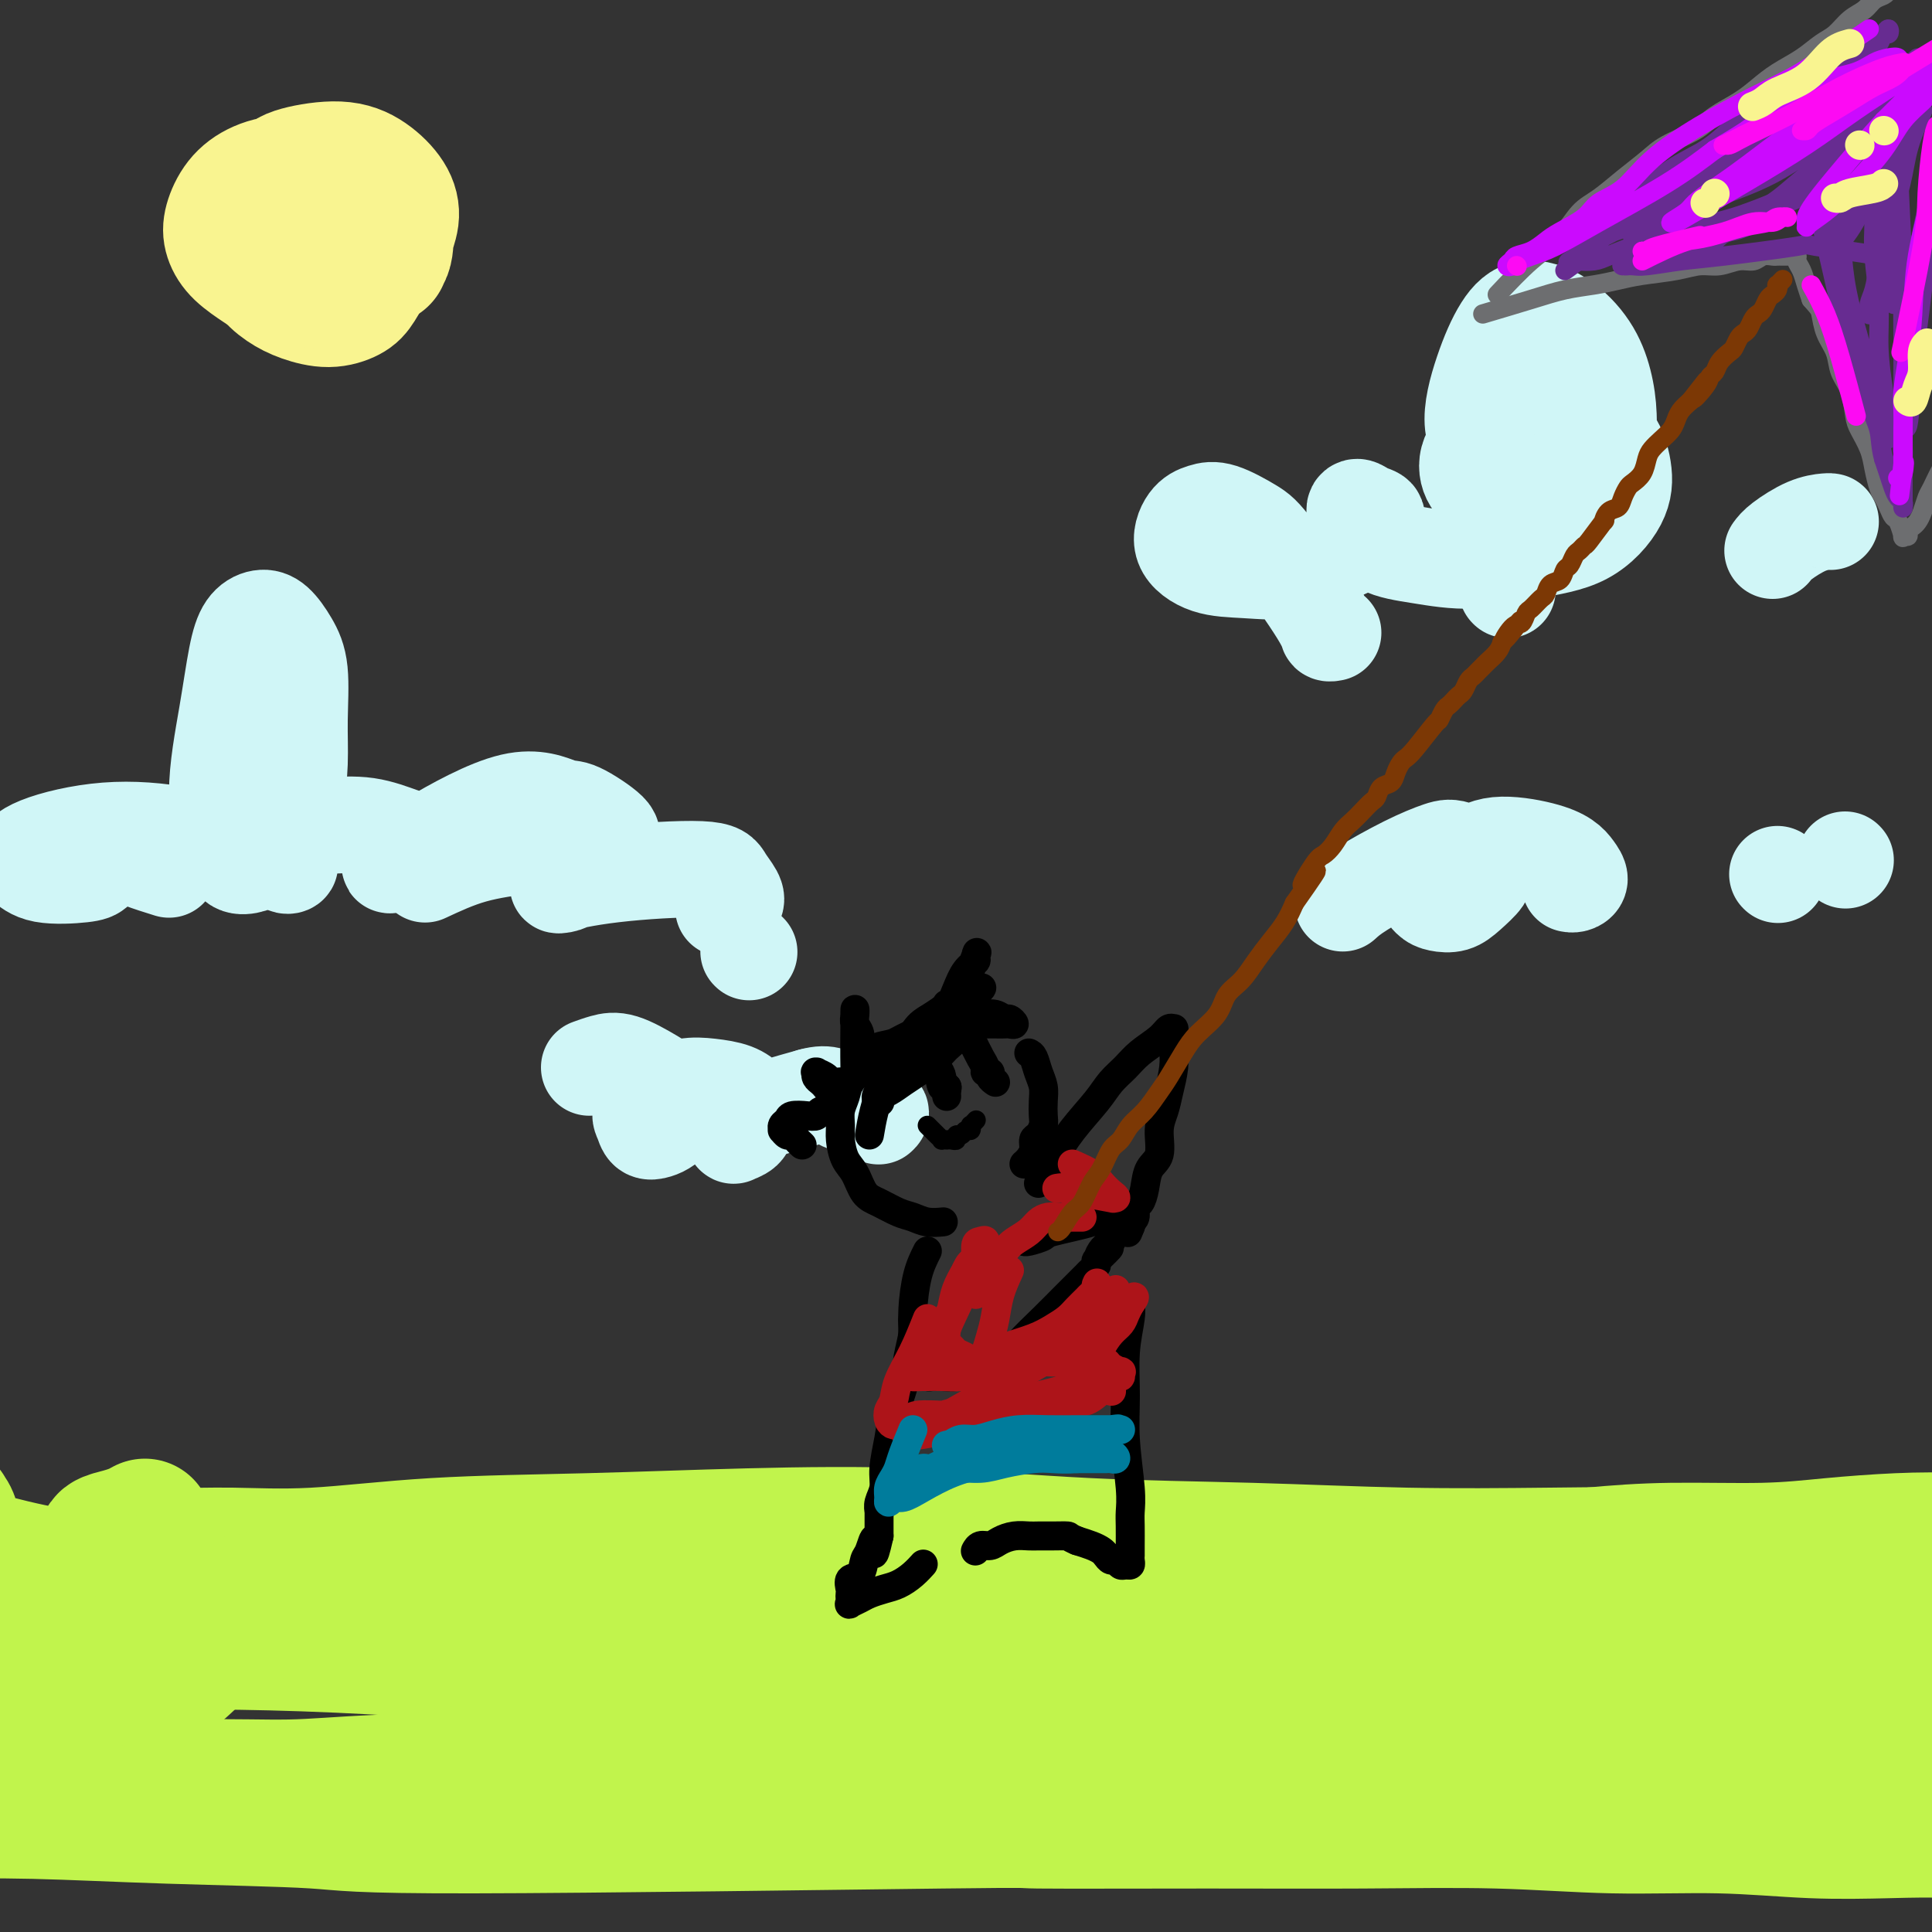 <svg viewBox='0 0 400 400' version='1.1' xmlns='http://www.w3.org/2000/svg' xmlns:xlink='http://www.w3.org/1999/xlink'><rect x="0" y="0" width="400" height="400" fill="#333333" stroke="none"/><g fill='none' stroke='#C1F44C' stroke-width='28' stroke-linecap='round' stroke-linejoin='round'><path d='M30,316c-0.596,0.331 -1.193,0.662 -2,1c-0.807,0.338 -1.825,0.682 -3,1c-1.175,0.318 -2.508,0.611 -3,1c-0.492,0.389 -0.145,0.874 0,1c0.145,0.126 0.087,-0.108 1,0c0.913,0.108 2.796,0.558 5,1c2.204,0.442 4.729,0.876 8,1c3.271,0.124 7.286,-0.061 12,0c4.714,0.061 10.125,0.368 17,0c6.875,-0.368 15.213,-1.412 25,-2c9.787,-0.588 21.024,-0.719 32,-1c10.976,-0.281 21.691,-0.713 33,-1c11.309,-0.287 23.213,-0.431 35,0c11.787,0.431 23.456,1.435 35,2c11.544,0.565 22.962,0.691 34,1c11.038,0.309 21.697,0.801 32,1c10.303,0.199 20.249,0.106 30,0c9.751,-0.106 19.306,-0.225 28,0c8.694,0.225 16.527,0.792 24,1c7.473,0.208 14.586,0.056 21,0c6.414,-0.056 12.129,-0.015 17,0c4.871,0.015 8.899,0.005 12,0c3.101,-0.005 5.277,-0.005 7,0c1.723,0.005 2.993,0.016 4,0c1.007,-0.016 1.750,-0.060 2,0c0.250,0.060 0.005,0.222 0,0c-0.005,-0.222 0.229,-0.829 0,-1c-0.229,-0.171 -0.923,0.094 -2,0c-1.077,-0.094 -2.539,-0.547 -4,-1'/><path d='M430,321c-2.483,-0.478 -6.691,-0.674 -11,-1c-4.309,-0.326 -8.719,-0.781 -13,-1c-4.281,-0.219 -8.435,-0.200 -13,0c-4.565,0.200 -9.542,0.581 -14,1c-4.458,0.419 -8.396,0.875 -14,1c-5.604,0.125 -12.872,-0.083 -19,0c-6.128,0.083 -11.114,0.457 -17,1c-5.886,0.543 -12.670,1.256 -19,2c-6.330,0.744 -12.206,1.519 -19,2c-6.794,0.481 -14.504,0.668 -22,1c-7.496,0.332 -14.776,0.810 -22,1c-7.224,0.190 -14.392,0.092 -22,0c-7.608,-0.092 -15.657,-0.179 -24,0c-8.343,0.179 -16.982,0.625 -24,1c-7.018,0.375 -12.416,0.679 -23,1c-10.584,0.321 -26.354,0.660 -34,1c-7.646,0.340 -7.168,0.679 -12,1c-4.832,0.321 -14.973,0.622 -23,1c-8.027,0.378 -13.938,0.833 -20,1c-6.062,0.167 -12.275,0.045 -18,0c-5.725,-0.045 -10.964,-0.012 -15,0c-4.036,0.012 -6.870,0.003 -10,0c-3.130,-0.003 -6.555,-0.001 -10,0c-3.445,0.001 -6.911,-0.000 -9,0c-2.089,0.000 -2.802,0.002 -4,0c-1.198,-0.002 -2.883,-0.009 -4,0c-1.117,0.009 -1.667,0.033 -2,0c-0.333,-0.033 -0.450,-0.122 -1,0c-0.550,0.122 -1.533,0.456 1,1c2.533,0.544 8.581,1.298 15,2c6.419,0.702 13.210,1.351 20,2'/><path d='M28,339c9.271,0.968 14.449,0.888 22,1c7.551,0.112 17.474,0.415 28,1c10.526,0.585 21.655,1.452 34,2c12.345,0.548 25.904,0.777 40,1c14.096,0.223 28.727,0.440 43,1c14.273,0.560 28.187,1.463 41,2c12.813,0.537 24.523,0.707 36,1c11.477,0.293 22.720,0.709 33,1c10.280,0.291 19.598,0.458 28,1c8.402,0.542 15.889,1.459 23,2c7.111,0.541 13.847,0.705 20,1c6.153,0.295 11.724,0.719 15,1c3.276,0.281 4.257,0.419 9,1c4.743,0.581 13.246,1.606 16,2c2.754,0.394 -0.242,0.157 -3,0c-2.758,-0.157 -5.279,-0.235 -9,0c-3.721,0.235 -8.644,0.781 -14,1c-5.356,0.219 -11.145,0.110 -17,0c-5.855,-0.110 -11.775,-0.223 -18,0c-6.225,0.223 -12.755,0.781 -20,1c-7.245,0.219 -15.205,0.100 -23,0c-7.795,-0.100 -15.423,-0.182 -23,0c-7.577,0.182 -15.102,0.626 -23,1c-7.898,0.374 -16.170,0.678 -24,1c-7.830,0.322 -15.220,0.664 -23,1c-7.780,0.336 -15.951,0.667 -24,1c-8.049,0.333 -15.975,0.666 -24,1c-8.025,0.334 -16.150,0.667 -24,1c-7.850,0.333 -15.425,0.667 -23,1'/><path d='M124,366c-49.580,1.802 -27.529,1.807 -24,2c3.529,0.193 -11.465,0.573 -21,1c-9.535,0.427 -13.611,0.901 -19,1c-5.389,0.099 -12.093,-0.177 -18,0c-5.907,0.177 -11.018,0.808 -15,1c-3.982,0.192 -6.834,-0.053 -11,0c-4.166,0.053 -9.647,0.406 -14,1c-4.353,0.594 -7.577,1.430 -10,2c-2.423,0.570 -4.045,0.873 -5,1c-0.955,0.127 -1.244,0.077 2,0c3.244,-0.077 10.019,-0.182 18,0c7.981,0.182 17.167,0.651 28,1c10.833,0.349 23.314,0.577 30,1c6.686,0.423 7.578,1.042 33,1c25.422,-0.042 75.373,-0.744 97,-1c21.627,-0.256 14.931,-0.064 20,0c5.069,0.064 21.904,0.002 35,0c13.096,-0.002 22.452,0.056 32,0c9.548,-0.056 19.286,-0.225 28,0c8.714,0.225 16.402,0.844 24,1c7.598,0.156 15.104,-0.151 22,0c6.896,0.151 13.181,0.758 19,1c5.819,0.242 11.173,0.117 16,0c4.827,-0.117 9.129,-0.227 13,0c3.871,0.227 7.311,0.792 10,1c2.689,0.208 4.625,0.059 6,0c1.375,-0.059 2.187,-0.030 3,0'/><path d='M423,380c67.825,0.803 19.387,0.311 2,0c-17.387,-0.311 -3.725,-0.442 0,-1c3.725,-0.558 -2.489,-1.545 -5,-2c-2.511,-0.455 -1.320,-0.378 -2,-1c-0.680,-0.622 -3.232,-1.942 -5,-3c-1.768,-1.058 -2.754,-1.856 -4,-3c-1.246,-1.144 -2.754,-2.636 -4,-4c-1.246,-1.364 -2.230,-2.599 -3,-4c-0.770,-1.401 -1.324,-2.968 -2,-4c-0.676,-1.032 -1.473,-1.528 -2,-3c-0.527,-1.472 -0.785,-3.919 -1,-5c-0.215,-1.081 -0.388,-0.798 -1,-4c-0.612,-3.202 -1.661,-9.891 -2,-13c-0.339,-3.109 0.034,-2.637 0,-3c-0.034,-0.363 -0.476,-1.562 -1,-2c-0.524,-0.438 -1.132,-0.117 -2,0c-0.868,0.117 -1.997,0.028 -3,0c-1.003,-0.028 -1.881,0.006 -3,0c-1.119,-0.006 -2.480,-0.050 -5,0c-2.520,0.050 -6.200,0.196 -10,1c-3.800,0.804 -7.722,2.268 -13,3c-5.278,0.732 -11.913,0.732 -18,1c-6.087,0.268 -11.626,0.804 -18,1c-6.374,0.196 -13.584,0.053 -20,0c-6.416,-0.053 -12.039,-0.014 -18,0c-5.961,0.014 -12.259,0.004 -19,0c-6.741,-0.004 -13.926,-0.001 -21,0c-7.074,0.001 -14.037,0.001 -21,0'/><path d='M222,334c-18.832,-0.229 -16.410,-0.800 -20,-1c-3.590,-0.200 -13.190,-0.029 -21,0c-7.810,0.029 -13.829,-0.082 -20,0c-6.171,0.082 -12.494,0.359 -19,0c-6.506,-0.359 -13.195,-1.354 -19,-2c-5.805,-0.646 -10.724,-0.944 -15,-1c-4.276,-0.056 -7.907,0.128 -12,0c-4.093,-0.128 -8.649,-0.569 -13,-1c-4.351,-0.431 -8.499,-0.851 -13,-1c-4.501,-0.149 -9.357,-0.027 -14,0c-4.643,0.027 -9.074,-0.042 -13,0c-3.926,0.042 -7.346,0.195 -11,0c-3.654,-0.195 -7.544,-0.737 -11,-1c-3.456,-0.263 -6.480,-0.248 -11,-1c-4.520,-0.752 -10.535,-2.271 -13,-3c-2.465,-0.729 -1.378,-0.667 -2,-1c-0.622,-0.333 -2.951,-1.059 -4,-2c-1.049,-0.941 -0.818,-2.096 -1,-3c-0.182,-0.904 -0.777,-1.558 -1,-2c-0.223,-0.442 -0.075,-0.674 0,-1c0.075,-0.326 0.077,-0.746 0,-1c-0.077,-0.254 -0.234,-0.342 0,0c0.234,0.342 0.858,1.115 1,2c0.142,0.885 -0.197,1.881 0,4c0.197,2.119 0.931,5.360 2,9c1.069,3.640 2.473,7.679 4,11c1.527,3.321 3.177,5.923 5,8c1.823,2.077 3.818,3.629 6,5c2.182,1.371 4.549,2.561 7,3c2.451,0.439 4.986,0.125 8,-1c3.014,-1.125 6.507,-3.063 10,-5'/><path d='M32,349c4.420,-2.268 6.470,-4.937 9,-7c2.530,-2.063 5.541,-3.519 8,-5c2.459,-1.481 4.367,-2.986 6,-4c1.633,-1.014 2.991,-1.536 4,-2c1.009,-0.464 1.669,-0.869 2,-1c0.331,-0.131 0.334,0.012 0,0c-0.334,-0.012 -1.003,-0.178 -2,0c-0.997,0.178 -2.321,0.700 -4,1c-1.679,0.300 -3.712,0.379 -6,1c-2.288,0.621 -4.830,1.785 -7,3c-2.170,1.215 -3.969,2.481 -7,4c-3.031,1.519 -7.295,3.291 -9,4c-1.705,0.709 -0.853,0.354 0,0'/></g>
<g fill='none' stroke='#D0F6F7' stroke-width='20' stroke-linecap='round' stroke-linejoin='round'><path d='M51,174c-1.129,-0.965 -2.258,-1.930 -3,-3c-0.742,-1.070 -1.098,-2.243 -1,-4c0.098,-1.757 0.649,-4.096 1,-6c0.351,-1.904 0.500,-3.373 1,-5c0.500,-1.627 1.350,-3.414 2,-4c0.650,-0.586 1.100,0.028 2,1c0.900,0.972 2.249,2.302 3,4c0.751,1.698 0.904,3.765 1,6c0.096,2.235 0.135,4.639 0,7c-0.135,2.361 -0.444,4.678 -1,6c-0.556,1.322 -1.359,1.650 -2,2c-0.641,0.350 -1.118,0.721 -2,1c-0.882,0.279 -2.167,0.467 -3,0c-0.833,-0.467 -1.213,-1.588 -2,-4c-0.787,-2.412 -1.981,-6.114 -2,-11c-0.019,-4.886 1.139,-10.955 2,-16c0.861,-5.045 1.427,-9.068 2,-12c0.573,-2.932 1.152,-4.775 2,-6c0.848,-1.225 1.964,-1.832 3,-2c1.036,-0.168 1.991,0.104 3,1c1.009,0.896 2.072,2.417 3,4c0.928,1.583 1.721,3.229 2,6c0.279,2.771 0.044,6.668 0,10c-0.044,3.332 0.102,6.099 0,9c-0.102,2.901 -0.450,5.935 -1,8c-0.550,2.065 -1.300,3.161 -2,4c-0.700,0.839 -1.350,1.419 -2,2'/><path d='M57,172c-1.054,1.352 -1.688,1.734 -2,2c-0.312,0.266 -0.302,0.418 0,0c0.302,-0.418 0.897,-1.405 3,-2c2.103,-0.595 5.712,-0.799 9,-1c3.288,-0.201 6.253,-0.401 9,0c2.747,0.401 5.277,1.402 7,2c1.723,0.598 2.640,0.794 3,1c0.360,0.206 0.165,0.423 0,1c-0.165,0.577 -0.298,1.514 -1,2c-0.702,0.486 -1.972,0.520 -3,1c-1.028,0.480 -1.815,1.407 -1,1c0.815,-0.407 3.232,-2.148 8,-5c4.768,-2.852 11.888,-6.814 17,-8c5.112,-1.186 8.218,0.406 10,1c1.782,0.594 2.241,0.190 4,1c1.759,0.810 4.817,2.833 6,4c1.183,1.167 0.492,1.479 0,2c-0.492,0.521 -0.784,1.250 -1,2c-0.216,0.750 -0.357,1.521 -1,2c-0.643,0.479 -1.789,0.668 -3,1c-1.211,0.332 -2.489,0.809 -3,1c-0.511,0.191 -0.256,0.095 0,0'/><path d='M118,180c0.000,0.000 0.100,0.100 0.1,0.1'/><path d='M35,180c-2.063,-0.641 -4.125,-1.282 -6,-2c-1.875,-0.718 -3.561,-1.514 -5,-2c-1.439,-0.486 -2.629,-0.663 -4,-1c-1.371,-0.337 -2.922,-0.834 -4,-1c-1.078,-0.166 -1.682,-0.000 -2,0c-0.318,0.000 -0.351,-0.165 0,0c0.351,0.165 1.085,0.660 2,1c0.915,0.340 2.012,0.524 3,1c0.988,0.476 1.866,1.245 2,2c0.134,0.755 -0.477,1.497 -1,2c-0.523,0.503 -0.959,0.768 -3,1c-2.041,0.232 -5.688,0.433 -8,0c-2.312,-0.433 -3.290,-1.498 -4,-2c-0.710,-0.502 -1.153,-0.439 -1,-1c0.153,-0.561 0.902,-1.746 4,-3c3.098,-1.254 8.545,-2.577 14,-3c5.455,-0.423 10.916,0.055 16,1c5.084,0.945 9.789,2.358 13,3c3.211,0.642 4.927,0.512 6,1c1.073,0.488 1.503,1.595 2,2c0.497,0.405 1.061,0.109 1,0c-0.061,-0.109 -0.747,-0.029 -1,0c-0.253,0.029 -0.072,0.008 0,0c0.072,-0.008 0.036,-0.004 0,0'/><path d='M88,181c3.212,-1.499 6.424,-2.998 10,-4c3.576,-1.002 7.517,-1.506 11,-2c3.483,-0.494 6.509,-0.977 9,-1c2.491,-0.023 4.447,0.413 6,1c1.553,0.587 2.702,1.323 3,2c0.298,0.677 -0.256,1.293 -1,2c-0.744,0.707 -1.677,1.504 -3,2c-1.323,0.496 -3.034,0.692 -4,1c-0.966,0.308 -1.185,0.729 -2,1c-0.815,0.271 -2.225,0.394 -1,0c1.225,-0.394 5.087,-1.304 11,-2c5.913,-0.696 13.878,-1.178 18,-1c4.122,0.178 4.400,1.014 5,2c0.600,0.986 1.522,2.120 2,3c0.478,0.880 0.513,1.506 0,2c-0.513,0.494 -1.575,0.855 -2,1c-0.425,0.145 -0.212,0.072 0,0'/><path d='M155,197c0.000,0.000 0.100,0.100 0.1,0.1'/><path d='M122,221c0.966,-0.350 1.933,-0.701 3,-1c1.067,-0.299 2.235,-0.547 4,0c1.765,0.547 4.127,1.891 6,3c1.873,1.109 3.256,1.985 4,3c0.744,1.015 0.848,2.168 1,3c0.152,0.832 0.353,1.341 0,2c-0.353,0.659 -1.260,1.468 -2,2c-0.740,0.532 -1.311,0.788 -2,1c-0.689,0.212 -1.494,0.379 -2,0c-0.506,-0.379 -0.713,-1.303 -1,-2c-0.287,-0.697 -0.653,-1.165 0,-2c0.653,-0.835 2.325,-2.036 4,-3c1.675,-0.964 3.354,-1.692 5,-2c1.646,-0.308 3.261,-0.196 5,0c1.739,0.196 3.603,0.476 5,1c1.397,0.524 2.328,1.293 3,2c0.672,0.707 1.085,1.353 1,2c-0.085,0.647 -0.667,1.297 -1,2c-0.333,0.703 -0.418,1.461 -1,2c-0.582,0.539 -1.663,0.860 -2,1c-0.337,0.140 0.070,0.098 0,0c-0.070,-0.098 -0.617,-0.253 0,-1c0.617,-0.747 2.397,-2.086 4,-3c1.603,-0.914 3.029,-1.404 5,-2c1.971,-0.596 4.485,-1.298 7,-2'/><path d='M168,227c3.656,-1.060 4.797,0.291 6,1c1.203,0.709 2.467,0.778 4,1c1.533,0.222 3.336,0.598 4,1c0.664,0.402 0.190,0.829 0,1c-0.190,0.171 -0.095,0.085 0,0'/><path d='M312,101c-1.255,-2.532 -2.511,-5.065 -3,-6c-0.489,-0.935 -0.213,-0.273 -1,-1c-0.787,-0.727 -2.639,-2.843 -3,-6c-0.361,-3.157 0.767,-7.354 2,-11c1.233,-3.646 2.572,-6.739 4,-9c1.428,-2.261 2.947,-3.689 5,-4c2.053,-0.311 4.641,0.494 7,2c2.359,1.506 4.490,3.712 6,6c1.510,2.288 2.400,4.658 3,7c0.600,2.342 0.911,4.656 1,7c0.089,2.344 -0.044,4.716 -1,7c-0.956,2.284 -2.735,4.479 -5,6c-2.265,1.521 -5.016,2.369 -7,3c-1.984,0.631 -3.201,1.045 -5,1c-1.799,-0.045 -4.181,-0.548 -6,-1c-1.819,-0.452 -3.075,-0.854 -4,-2c-0.925,-1.146 -1.517,-3.035 -1,-5c0.517,-1.965 2.144,-4.006 4,-6c1.856,-1.994 3.940,-3.943 6,-5c2.060,-1.057 4.094,-1.223 6,-1c1.906,0.223 3.684,0.837 6,2c2.316,1.163 5.171,2.877 7,5c1.829,2.123 2.633,4.654 3,7c0.367,2.346 0.296,4.507 -1,7c-1.296,2.493 -3.816,5.319 -7,7c-3.184,1.681 -7.032,2.216 -11,3c-3.968,0.784 -8.058,1.815 -12,2c-3.942,0.185 -7.737,-0.476 -11,-1c-3.263,-0.524 -5.994,-0.910 -8,-2c-2.006,-1.090 -3.287,-2.883 -4,-4c-0.713,-1.117 -0.856,-1.559 -1,-2'/><path d='M281,107c-0.859,-1.432 -0.506,-2.010 0,-2c0.506,0.010 1.166,0.610 2,1c0.834,0.390 1.841,0.571 2,1c0.159,0.429 -0.531,1.106 -1,2c-0.469,0.894 -0.718,2.004 -2,3c-1.282,0.996 -3.599,1.878 -6,3c-2.401,1.122 -4.887,2.483 -8,3c-3.113,0.517 -6.854,0.188 -10,0c-3.146,-0.188 -5.699,-0.235 -8,-1c-2.301,-0.765 -4.352,-2.248 -5,-4c-0.648,-1.752 0.106,-3.773 1,-5c0.894,-1.227 1.928,-1.661 3,-2c1.072,-0.339 2.181,-0.585 4,0c1.819,0.585 4.347,1.999 6,3c1.653,1.001 2.429,1.589 5,5c2.571,3.411 6.937,9.646 9,13c2.063,3.354 1.825,3.826 2,4c0.175,0.174 0.764,0.050 1,0c0.236,-0.050 0.118,-0.025 0,0'/><path d='M312,122c0.000,0.000 0.100,0.100 0.1,0.1'/><path d='M367,114c0.392,-0.536 0.785,-1.072 2,-2c1.215,-0.928 3.254,-2.249 5,-3c1.746,-0.751 3.201,-0.933 4,-1c0.799,-0.067 0.943,-0.019 1,0c0.057,0.019 0.029,0.010 0,0'/><path d='M278,187c0.862,-0.787 1.724,-1.575 4,-3c2.276,-1.425 5.964,-3.489 9,-5c3.036,-1.511 5.418,-2.470 7,-3c1.582,-0.530 2.362,-0.630 4,0c1.638,0.630 4.133,1.990 5,3c0.867,1.010 0.107,1.668 0,2c-0.107,0.332 0.438,0.336 0,1c-0.438,0.664 -1.860,1.989 -3,3c-1.140,1.011 -1.997,1.709 -3,2c-1.003,0.291 -2.153,0.175 -3,0c-0.847,-0.175 -1.392,-0.409 -2,-1c-0.608,-0.591 -1.278,-1.540 0,-3c1.278,-1.460 4.503,-3.433 7,-5c2.497,-1.567 4.267,-2.729 7,-3c2.733,-0.271 6.428,0.348 9,1c2.572,0.652 4.020,1.338 5,2c0.980,0.662 1.492,1.302 2,2c0.508,0.698 1.012,1.455 1,2c-0.012,0.545 -0.542,0.877 -1,1c-0.458,0.123 -0.845,0.035 -1,0c-0.155,-0.035 -0.077,-0.018 0,0'/><path d='M368,181c0.000,0.000 0.100,0.100 0.1,0.1'/><path d='M382,178c0.000,0.000 0.100,0.100 0.1,0.1'/></g>
<g fill='none' stroke='#000000' stroke-width='6' stroke-linecap='round' stroke-linejoin='round'><path d='M180,235c0.269,-1.585 0.537,-3.170 1,-5c0.463,-1.830 1.120,-3.905 2,-6c0.880,-2.095 1.982,-4.210 3,-6c1.018,-1.790 1.952,-3.254 3,-4c1.048,-0.746 2.209,-0.774 3,-1c0.791,-0.226 1.213,-0.650 2,-1c0.787,-0.350 1.941,-0.626 3,-1c1.059,-0.374 2.024,-0.847 3,-1c0.976,-0.153 1.965,0.015 3,0c1.035,-0.015 2.117,-0.214 3,0c0.883,0.214 1.569,0.842 2,1c0.431,0.158 0.608,-0.154 1,0c0.392,0.154 0.998,0.773 1,1c0.002,0.227 -0.602,0.061 -1,0c-0.398,-0.061 -0.591,-0.017 -1,0c-0.409,0.017 -1.033,0.008 -2,0c-0.967,-0.008 -2.278,-0.014 -3,0c-0.722,0.014 -0.857,0.048 -2,0c-1.143,-0.048 -3.296,-0.178 -5,0c-1.704,0.178 -2.959,0.663 -4,1c-1.041,0.337 -1.869,0.525 -3,1c-1.131,0.475 -2.566,1.238 -4,2'/><path d='M185,216c-4.296,0.921 -3.035,0.725 -3,1c0.035,0.275 -1.157,1.021 -2,2c-0.843,0.979 -1.336,2.191 -2,3c-0.664,0.809 -1.499,1.216 -2,2c-0.501,0.784 -0.668,1.946 -1,3c-0.332,1.054 -0.829,1.999 -1,3c-0.171,1.001 -0.016,2.057 0,3c0.016,0.943 -0.107,1.771 0,3c0.107,1.229 0.444,2.858 1,4c0.556,1.142 1.331,1.797 2,3c0.669,1.203 1.231,2.953 2,4c0.769,1.047 1.744,1.391 3,2c1.256,0.609 2.792,1.484 4,2c1.208,0.516 2.087,0.674 3,1c0.913,0.326 1.861,0.818 3,1c1.139,0.182 2.468,0.052 3,0c0.532,-0.052 0.266,-0.026 0,0'/><path d='M213,218c0.340,0.155 0.679,0.310 1,1c0.321,0.690 0.623,1.914 1,3c0.377,1.086 0.830,2.035 1,3c0.170,0.965 0.056,1.945 0,3c-0.056,1.055 -0.053,2.183 0,3c0.053,0.817 0.155,1.322 0,2c-0.155,0.678 -0.567,1.530 -1,2c-0.433,0.470 -0.887,0.557 -1,1c-0.113,0.443 0.114,1.243 0,2c-0.114,0.757 -0.569,1.473 -1,2c-0.431,0.527 -0.837,0.865 -1,1c-0.163,0.135 -0.081,0.068 0,0'/><path d='M192,259c-0.730,1.453 -1.461,2.907 -2,5c-0.539,2.093 -0.888,4.826 -1,7c-0.112,2.174 0.012,3.787 0,5c-0.012,1.213 -0.158,2.024 0,3c0.158,0.976 0.622,2.118 1,3c0.378,0.882 0.670,1.505 1,2c0.330,0.495 0.698,0.862 1,1c0.302,0.138 0.538,0.046 1,0c0.462,-0.046 1.150,-0.048 2,0c0.850,0.048 1.861,0.145 3,0c1.139,-0.145 2.406,-0.532 4,-1c1.594,-0.468 3.515,-1.017 5,-2c1.485,-0.983 2.534,-2.400 4,-4c1.466,-1.600 3.348,-3.384 5,-5c1.652,-1.616 3.072,-3.063 4,-4c0.928,-0.937 1.363,-1.364 2,-2c0.637,-0.636 1.477,-1.481 2,-2c0.523,-0.519 0.728,-0.713 1,-1c0.272,-0.287 0.612,-0.668 1,-1c0.388,-0.332 0.826,-0.615 1,-1c0.174,-0.385 0.085,-0.873 0,-1c-0.085,-0.127 -0.167,0.107 0,0c0.167,-0.107 0.584,-0.553 1,-1'/><path d='M228,260c3.266,-3.360 0.931,-0.761 0,0c-0.931,0.761 -0.460,-0.317 0,-1c0.460,-0.683 0.908,-0.971 1,-1c0.092,-0.029 -0.171,0.199 0,0c0.171,-0.199 0.778,-0.827 1,-1c0.222,-0.173 0.060,0.107 0,0c-0.060,-0.107 -0.016,-0.602 0,-1c0.016,-0.398 0.005,-0.699 0,-1c-0.005,-0.301 -0.003,-0.602 0,-1c0.003,-0.398 0.006,-0.892 0,-1c-0.006,-0.108 -0.022,0.169 0,0c0.022,-0.169 0.082,-0.785 0,-1c-0.082,-0.215 -0.306,-0.031 -1,0c-0.694,0.031 -1.856,-0.093 -2,0c-0.144,0.093 0.732,0.403 -1,1c-1.732,0.597 -6.072,1.480 -8,2c-1.928,0.520 -1.445,0.675 -2,1c-0.555,0.325 -2.150,0.818 -3,1c-0.850,0.182 -0.957,0.052 -1,0c-0.043,-0.052 -0.021,-0.026 0,0'/><path d='M215,245c0.948,-1.588 1.895,-3.177 3,-5c1.105,-1.823 2.367,-3.881 4,-6c1.633,-2.119 3.638,-4.300 5,-6c1.362,-1.700 2.080,-2.918 3,-4c0.920,-1.082 2.040,-2.027 3,-3c0.960,-0.973 1.760,-1.974 3,-3c1.240,-1.026 2.921,-2.076 4,-3c1.079,-0.924 1.557,-1.723 2,-2c0.443,-0.277 0.850,-0.031 1,0c0.150,0.031 0.041,-0.153 0,0c-0.041,0.153 -0.014,0.641 0,1c0.014,0.359 0.015,0.588 0,1c-0.015,0.412 -0.047,1.007 0,2c0.047,0.993 0.172,2.384 0,4c-0.172,1.616 -0.641,3.456 -1,5c-0.359,1.544 -0.607,2.790 -1,4c-0.393,1.210 -0.931,2.384 -1,4c-0.069,1.616 0.331,3.675 0,5c-0.331,1.325 -1.394,1.917 -2,3c-0.606,1.083 -0.754,2.657 -1,4c-0.246,1.343 -0.588,2.454 -1,3c-0.412,0.546 -0.894,0.528 -1,1c-0.106,0.472 0.164,1.435 0,2c-0.164,0.565 -0.761,0.733 -1,1c-0.239,0.267 -0.119,0.634 0,1'/><path d='M234,254c-0.933,2.333 -0.267,0.667 0,0c0.267,-0.667 0.133,-0.333 0,0'/><path d='M191,277c0.006,-1.156 0.012,-2.312 0,-3c-0.012,-0.688 -0.041,-0.909 0,-1c0.041,-0.091 0.151,-0.052 0,0c-0.151,0.052 -0.564,0.119 -1,0c-0.436,-0.119 -0.894,-0.423 -1,0c-0.106,0.423 0.141,1.573 0,3c-0.141,1.427 -0.669,3.130 -1,5c-0.331,1.870 -0.466,3.907 -1,6c-0.534,2.093 -1.467,4.241 -2,6c-0.533,1.759 -0.665,3.129 -1,5c-0.335,1.871 -0.874,4.242 -1,6c-0.126,1.758 0.163,2.903 0,4c-0.163,1.097 -0.776,2.147 -1,3c-0.224,0.853 -0.060,1.511 0,2c0.060,0.489 0.016,0.809 0,1c-0.016,0.191 -0.004,0.251 0,0c0.004,-0.251 0.001,-0.814 0,-1c-0.001,-0.186 -0.000,0.006 0,0c0.000,-0.006 0.000,-0.209 0,0c-0.000,0.209 -0.000,0.829 0,1c0.000,0.171 0.000,-0.109 0,0c-0.000,0.109 -0.000,0.607 0,1c0.000,0.393 0.000,0.683 0,1c-0.000,0.317 -0.000,0.662 0,1c0.000,0.338 0.000,0.669 0,1'/><path d='M182,318c-1.572,6.932 -1.003,2.262 -1,1c0.003,-1.262 -0.559,0.884 -1,2c-0.441,1.116 -0.759,1.202 -1,2c-0.241,0.798 -0.404,2.308 -1,3c-0.596,0.692 -1.623,0.567 -2,1c-0.377,0.433 -0.103,1.423 0,2c0.103,0.577 0.034,0.740 0,1c-0.034,0.260 -0.032,0.617 0,1c0.032,0.383 0.094,0.793 0,1c-0.094,0.207 -0.346,0.211 0,0c0.346,-0.211 1.289,-0.636 2,-1c0.711,-0.364 1.189,-0.665 2,-1c0.811,-0.335 1.955,-0.703 3,-1c1.045,-0.297 1.991,-0.523 3,-1c1.009,-0.477 2.079,-1.205 3,-2c0.921,-0.795 1.692,-1.656 2,-2c0.308,-0.344 0.154,-0.172 0,0'/><path d='M234,269c0.115,1.117 0.231,2.234 0,4c-0.231,1.766 -0.808,4.181 -1,7c-0.192,2.819 0.001,6.041 0,9c-0.001,2.959 -0.196,5.653 0,9c0.196,3.347 0.785,7.346 1,10c0.215,2.654 0.058,3.964 0,5c-0.058,1.036 -0.016,1.797 0,3c0.016,1.203 0.005,2.848 0,4c-0.005,1.152 -0.004,1.811 0,2c0.004,0.189 0.012,-0.092 0,0c-0.012,0.092 -0.045,0.557 0,1c0.045,0.443 0.167,0.866 0,1c-0.167,0.134 -0.622,-0.020 -1,0c-0.378,0.020 -0.678,0.213 -1,0c-0.322,-0.213 -0.666,-0.830 -1,-1c-0.334,-0.170 -0.659,0.109 -1,0c-0.341,-0.109 -0.700,-0.607 -1,-1c-0.300,-0.393 -0.542,-0.683 -1,-1c-0.458,-0.317 -1.131,-0.662 -2,-1c-0.869,-0.338 -1.935,-0.669 -3,-1'/><path d='M223,319c-2.015,-0.846 -1.554,-0.959 -2,-1c-0.446,-0.041 -1.800,-0.008 -3,0c-1.200,0.008 -2.247,-0.008 -3,0c-0.753,0.008 -1.214,0.040 -2,0c-0.786,-0.040 -1.899,-0.151 -3,0c-1.101,0.151 -2.190,0.562 -3,1c-0.810,0.438 -1.341,0.901 -2,1c-0.659,0.099 -1.447,-0.166 -2,0c-0.553,0.166 -0.872,0.762 -1,1c-0.128,0.238 -0.064,0.119 0,0'/></g>
<g fill='none' stroke='#AD1419' stroke-width='6' stroke-linecap='round' stroke-linejoin='round'><path d='M209,263c-0.756,1.647 -1.513,3.294 -2,5c-0.487,1.706 -0.705,3.470 -1,5c-0.295,1.530 -0.666,2.827 -1,4c-0.334,1.173 -0.629,2.224 -1,3c-0.371,0.776 -0.816,1.277 -1,2c-0.184,0.723 -0.105,1.669 0,2c0.105,0.331 0.236,0.047 0,0c-0.236,-0.047 -0.841,0.142 -1,0c-0.159,-0.142 0.126,-0.616 0,-1c-0.126,-0.384 -0.664,-0.679 -1,-1c-0.336,-0.321 -0.469,-0.669 -1,-1c-0.531,-0.331 -1.460,-0.647 -2,-1c-0.540,-0.353 -0.693,-0.744 -1,-1c-0.307,-0.256 -0.770,-0.378 -1,-1c-0.230,-0.622 -0.227,-1.744 0,-3c0.227,-1.256 0.676,-2.646 1,-4c0.324,-1.354 0.521,-2.673 1,-4c0.479,-1.327 1.239,-2.664 2,-4'/><path d='M200,263c1.083,-2.606 1.789,-1.620 2,-2c0.211,-0.380 -0.075,-2.125 0,-3c0.075,-0.875 0.512,-0.879 1,-1c0.488,-0.121 1.029,-0.359 1,0c-0.029,0.359 -0.627,1.316 -1,2c-0.373,0.684 -0.519,1.097 -1,2c-0.481,0.903 -1.295,2.297 -2,4c-0.705,1.703 -1.299,3.714 -2,5c-0.701,1.286 -1.508,1.847 -2,3c-0.492,1.153 -0.669,2.898 -1,4c-0.331,1.102 -0.817,1.561 -1,2c-0.183,0.439 -0.065,0.859 0,1c0.065,0.141 0.075,0.002 0,0c-0.075,-0.002 -0.235,0.133 0,0c0.235,-0.133 0.866,-0.536 1,-1c0.134,-0.464 -0.228,-0.991 1,-4c1.228,-3.009 4.046,-8.499 5,-11c0.954,-2.501 0.046,-2.013 0,-2c-0.046,0.013 0.772,-0.450 1,-1c0.228,-0.550 -0.134,-1.189 0,-2c0.134,-0.811 0.764,-1.795 1,-2c0.236,-0.205 0.077,0.369 0,1c-0.077,0.631 -0.073,1.321 0,2c0.073,0.679 0.215,1.349 0,2c-0.215,0.651 -0.787,1.282 -1,2c-0.213,0.718 -0.067,1.522 0,2c0.067,0.478 0.057,0.629 0,1c-0.057,0.371 -0.159,0.963 0,1c0.159,0.037 0.580,-0.482 1,-1'/><path d='M203,267c0.175,1.421 0.612,-0.028 1,-1c0.388,-0.972 0.726,-1.468 1,-2c0.274,-0.532 0.482,-1.102 1,-2c0.518,-0.898 1.346,-2.125 2,-3c0.654,-0.875 1.135,-1.397 2,-2c0.865,-0.603 2.116,-1.286 3,-2c0.884,-0.714 1.403,-1.459 2,-2c0.597,-0.541 1.273,-0.877 2,-1c0.727,-0.123 1.503,-0.033 2,0c0.497,0.033 0.713,0.009 1,0c0.287,-0.009 0.645,-0.002 1,0c0.355,0.002 0.708,0.001 1,0c0.292,-0.001 0.523,-0.000 1,0c0.477,0.000 1.200,0.000 1,0c-0.200,-0.000 -1.323,-0.000 -2,0c-0.677,0.000 -0.908,0.000 -1,0c-0.092,-0.000 -0.046,-0.000 0,0'/><path d='M222,241c1.514,0.671 3.027,1.342 4,2c0.973,0.658 1.405,1.302 2,2c0.595,0.698 1.354,1.451 2,2c0.646,0.549 1.179,0.894 1,1c-0.179,0.106 -1.069,-0.028 -1,0c0.069,0.028 1.097,0.218 0,0c-1.097,-0.218 -4.319,-0.843 -6,-1c-1.681,-0.157 -1.822,0.154 -2,0c-0.178,-0.154 -0.394,-0.772 -1,-1c-0.606,-0.228 -1.602,-0.065 -2,0c-0.398,0.065 -0.199,0.033 0,0'/><path d='M192,273c-0.951,2.388 -1.902,4.776 -3,7c-1.098,2.224 -2.344,4.285 -3,6c-0.656,1.715 -0.723,3.086 -1,4c-0.277,0.914 -0.765,1.372 -1,2c-0.235,0.628 -0.219,1.426 0,2c0.219,0.574 0.641,0.925 1,1c0.359,0.075 0.657,-0.127 1,0c0.343,0.127 0.732,0.582 1,1c0.268,0.418 0.416,0.800 1,1c0.584,0.200 1.603,0.218 3,0c1.397,-0.218 3.172,-0.673 5,-1c1.828,-0.327 3.711,-0.526 6,-1c2.289,-0.474 4.985,-1.223 8,-2c3.015,-0.777 6.349,-1.581 9,-2c2.651,-0.419 4.621,-0.452 6,-1c1.379,-0.548 2.169,-1.612 3,-2c0.831,-0.388 1.703,-0.100 2,0c0.297,0.100 0.018,0.012 0,0c-0.018,-0.012 0.226,0.052 0,0c-0.226,-0.052 -0.922,-0.221 -2,0c-1.078,0.221 -2.537,0.833 -4,1c-1.463,0.167 -2.928,-0.110 -5,0c-2.072,0.110 -4.750,0.606 -7,1c-2.250,0.394 -4.071,0.684 -6,1c-1.929,0.316 -3.964,0.658 -6,1'/><path d='M200,292c-5.185,0.862 -4.146,1.016 -5,1c-0.854,-0.016 -3.599,-0.201 -5,0c-1.401,0.201 -1.458,0.789 -2,1c-0.542,0.211 -1.568,0.047 -2,0c-0.432,-0.047 -0.268,0.024 0,0c0.268,-0.024 0.640,-0.143 2,0c1.360,0.143 3.708,0.547 7,0c3.292,-0.547 7.530,-2.046 11,-3c3.470,-0.954 6.174,-1.365 9,-2c2.826,-0.635 5.776,-1.495 8,-2c2.224,-0.505 3.722,-0.656 5,-1c1.278,-0.344 2.336,-0.879 3,-1c0.664,-0.121 0.935,0.174 1,0c0.065,-0.174 -0.076,-0.817 0,-1c0.076,-0.183 0.370,0.095 0,0c-0.370,-0.095 -1.404,-0.561 -2,-1c-0.596,-0.439 -0.756,-0.849 -1,-1c-0.244,-0.151 -0.574,-0.041 -1,0c-0.426,0.041 -0.948,0.014 -2,0c-1.052,-0.014 -2.634,-0.015 -4,0c-1.366,0.015 -2.518,0.046 -4,0c-1.482,-0.046 -3.296,-0.170 -5,0c-1.704,0.170 -3.300,0.634 -5,1c-1.700,0.366 -3.506,0.634 -5,1c-1.494,0.366 -2.677,0.830 -4,1c-1.323,0.170 -2.787,0.046 -4,0c-1.213,-0.046 -2.176,-0.012 -3,0c-0.824,0.012 -1.510,0.003 -2,0c-0.490,-0.003 -0.786,-0.001 -1,0c-0.214,0.001 -0.347,0.000 0,0c0.347,-0.000 1.173,-0.000 2,0'/><path d='M191,285c-5.453,0.273 -0.087,-0.546 3,-1c3.087,-0.454 3.893,-0.544 5,-1c1.107,-0.456 2.513,-1.277 4,-2c1.487,-0.723 3.056,-1.348 5,-2c1.944,-0.652 4.265,-1.330 6,-2c1.735,-0.670 2.884,-1.331 4,-2c1.116,-0.669 2.198,-1.345 3,-2c0.802,-0.655 1.325,-1.290 2,-2c0.675,-0.710 1.501,-1.496 2,-2c0.499,-0.504 0.671,-0.727 1,-1c0.329,-0.273 0.816,-0.596 1,-1c0.184,-0.404 0.064,-0.891 0,-1c-0.064,-0.109 -0.073,0.158 0,0c0.073,-0.158 0.227,-0.741 0,0c-0.227,0.741 -0.835,2.807 -1,4c-0.165,1.193 0.114,1.514 0,2c-0.114,0.486 -0.620,1.139 -1,2c-0.380,0.861 -0.635,1.930 -1,3c-0.365,1.070 -0.842,2.140 -1,3c-0.158,0.860 0.003,1.510 0,2c-0.003,0.490 -0.170,0.820 0,1c0.170,0.180 0.678,0.210 1,0c0.322,-0.210 0.457,-0.661 1,-1c0.543,-0.339 1.493,-0.566 2,-1c0.507,-0.434 0.569,-1.075 1,-2c0.431,-0.925 1.229,-2.135 2,-3c0.771,-0.865 1.515,-1.387 2,-2c0.485,-0.613 0.710,-1.318 1,-2c0.290,-0.682 0.645,-1.341 1,-2'/><path d='M234,270c1.712,-2.263 0.494,-1.421 0,-1c-0.494,0.421 -0.262,0.422 -1,1c-0.738,0.578 -2.444,1.734 -4,3c-1.556,1.266 -2.962,2.644 -5,4c-2.038,1.356 -4.709,2.692 -7,4c-2.291,1.308 -4.204,2.588 -6,4c-1.796,1.412 -3.475,2.956 -5,4c-1.525,1.044 -2.895,1.590 -4,2c-1.105,0.410 -1.944,0.686 -3,1c-1.056,0.314 -2.329,0.667 -3,1c-0.671,0.333 -0.742,0.644 -1,1c-0.258,0.356 -0.705,0.755 -1,1c-0.295,0.245 -0.437,0.335 0,0c0.437,-0.335 1.454,-1.094 1,-1c-0.454,0.094 -2.378,1.043 3,-2c5.378,-3.043 18.058,-10.076 23,-13c4.942,-2.924 2.147,-1.739 2,-2c-0.147,-0.261 2.353,-1.968 4,-3c1.647,-1.032 2.441,-1.391 3,-2c0.559,-0.609 0.882,-1.470 1,-2c0.118,-0.530 0.032,-0.730 0,-1c-0.032,-0.270 -0.009,-0.611 0,-1c0.009,-0.389 0.002,-0.825 0,-1c-0.002,-0.175 -0.001,-0.087 0,0'/></g>
<g fill='none' stroke='#007C9C' stroke-width='6' stroke-linecap='round' stroke-linejoin='round'><path d='M189,296c-0.754,1.822 -1.508,3.643 -2,5c-0.492,1.357 -0.721,2.249 -1,3c-0.279,0.751 -0.608,1.360 -1,2c-0.392,0.640 -0.846,1.311 -1,2c-0.154,0.689 -0.006,1.395 0,2c0.006,0.605 -0.129,1.109 0,1c0.129,-0.109 0.521,-0.831 1,-1c0.479,-0.169 1.045,0.215 2,0c0.955,-0.215 2.297,-1.028 4,-2c1.703,-0.972 3.765,-2.103 6,-3c2.235,-0.897 4.642,-1.561 7,-2c2.358,-0.439 4.666,-0.655 7,-1c2.334,-0.345 4.693,-0.821 7,-1c2.307,-0.179 4.563,-0.062 6,0c1.437,0.062 2.057,0.069 3,0c0.943,-0.069 2.210,-0.215 3,0c0.790,0.215 1.104,0.790 1,1c-0.104,0.210 -0.626,0.056 -1,0c-0.374,-0.056 -0.601,-0.015 -1,0c-0.399,0.015 -0.971,0.004 -2,0c-1.029,-0.004 -2.514,-0.002 -4,0'/><path d='M223,302c-2.054,0.166 -3.687,0.082 -5,0c-1.313,-0.082 -2.304,-0.162 -4,0c-1.696,0.162 -4.097,0.565 -6,1c-1.903,0.435 -3.307,0.901 -5,1c-1.693,0.099 -3.673,-0.168 -5,0c-1.327,0.168 -1.999,0.773 -3,1c-1.001,0.227 -2.330,0.076 -3,0c-0.670,-0.076 -0.681,-0.079 -1,0c-0.319,0.079 -0.947,0.239 -1,0c-0.053,-0.239 0.468,-0.879 1,-1c0.532,-0.121 1.073,0.275 2,0c0.927,-0.275 2.240,-1.223 5,-2c2.760,-0.777 6.969,-1.385 10,-2c3.031,-0.615 4.886,-1.237 9,-2c4.114,-0.763 10.488,-1.669 13,-2c2.512,-0.331 1.162,-0.089 1,0c-0.162,0.089 0.864,0.024 1,0c0.136,-0.024 -0.619,-0.006 -1,0c-0.381,0.006 -0.390,0.001 -1,0c-0.610,-0.001 -1.821,0.002 -3,0c-1.179,-0.002 -2.325,-0.011 -4,0c-1.675,0.011 -3.880,0.040 -6,0c-2.120,-0.040 -4.155,-0.151 -6,0c-1.845,0.151 -3.500,0.562 -5,1c-1.500,0.438 -2.844,0.902 -4,1c-1.156,0.098 -2.124,-0.170 -3,0c-0.876,0.170 -1.659,0.776 -2,1c-0.341,0.224 -0.240,0.064 0,0c0.240,-0.064 0.620,-0.032 1,0'/><path d='M198,299c-4.660,0.448 -0.311,0.069 2,0c2.311,-0.069 2.584,0.174 4,0c1.416,-0.174 3.976,-0.764 5,-1c1.024,-0.236 0.512,-0.118 0,0'/></g>
<g fill='none' stroke='#000000' stroke-width='6' stroke-linecap='round' stroke-linejoin='round'><path d='M191,218c0.636,-0.752 1.271,-1.504 2,-2c0.729,-0.496 1.550,-0.736 2,-1c0.450,-0.264 0.529,-0.552 1,-1c0.471,-0.448 1.335,-1.056 2,-1c0.665,0.056 1.130,0.776 1,1c-0.130,0.224 -0.857,-0.050 -1,0c-0.143,0.050 0.296,0.422 0,1c-0.296,0.578 -1.329,1.363 -2,2c-0.671,0.637 -0.982,1.126 -2,2c-1.018,0.874 -2.742,2.133 -4,3c-1.258,0.867 -2.048,1.344 -3,2c-0.952,0.656 -2.065,1.493 -3,2c-0.935,0.507 -1.693,0.683 -2,1c-0.307,0.317 -0.162,0.773 0,1c0.162,0.227 0.340,0.223 0,0c-0.340,-0.223 -1.199,-0.665 0,-2c1.199,-1.335 4.454,-3.563 7,-6c2.546,-2.437 4.381,-5.084 6,-7c1.619,-1.916 3.022,-3.101 4,-4c0.978,-0.899 1.533,-1.511 2,-2c0.467,-0.489 0.848,-0.854 1,-1c0.152,-0.146 0.076,-0.073 0,0'/><path d='M202,206c2.888,-3.252 0.110,-0.382 -1,1c-1.110,1.382 -0.550,1.275 -1,2c-0.450,0.725 -1.910,2.281 -3,3c-1.090,0.719 -1.810,0.601 -2,1c-0.190,0.399 0.148,1.317 0,2c-0.148,0.683 -0.784,1.132 -1,1c-0.216,-0.132 -0.013,-0.846 0,-1c0.013,-0.154 -0.163,0.250 0,0c0.163,-0.250 0.664,-1.156 1,-2c0.336,-0.844 0.506,-1.625 1,-3c0.494,-1.375 1.312,-3.342 2,-5c0.688,-1.658 1.245,-3.005 2,-4c0.755,-0.995 1.707,-1.638 2,-2c0.293,-0.362 -0.072,-0.444 0,-1c0.072,-0.556 0.579,-1.586 0,0c-0.579,1.586 -2.246,5.787 -3,8c-0.754,2.213 -0.594,2.436 -1,3c-0.406,0.564 -1.378,1.467 -2,2c-0.622,0.533 -0.895,0.695 -1,1c-0.105,0.305 -0.042,0.755 0,1c0.042,0.245 0.064,0.287 0,0c-0.064,-0.287 -0.213,-0.904 0,-1c0.213,-0.096 0.790,0.327 1,0c0.210,-0.327 0.055,-1.406 0,-2c-0.055,-0.594 -0.009,-0.703 0,-1c0.009,-0.297 -0.018,-0.781 0,-1c0.018,-0.219 0.082,-0.174 0,0c-0.082,0.174 -0.309,0.478 -1,1c-0.691,0.522 -1.845,1.261 -3,2'/><path d='M192,211c-1.528,0.832 -2.350,1.911 -3,3c-0.650,1.089 -1.130,2.187 -2,3c-0.870,0.813 -2.132,1.340 -3,2c-0.868,0.660 -1.343,1.453 -2,2c-0.657,0.547 -1.497,0.849 -2,1c-0.503,0.151 -0.670,0.150 -1,0c-0.330,-0.150 -0.824,-0.449 -1,-1c-0.176,-0.551 -0.033,-1.355 0,-2c0.033,-0.645 -0.044,-1.131 0,-2c0.044,-0.869 0.208,-2.122 0,-3c-0.208,-0.878 -0.788,-1.380 -1,-2c-0.212,-0.620 -0.057,-1.358 0,-2c0.057,-0.642 0.016,-1.187 0,-1c-0.016,0.187 -0.008,1.105 0,1c0.008,-0.105 0.017,-1.233 0,1c-0.017,2.233 -0.060,7.828 0,10c0.060,2.172 0.225,0.922 0,1c-0.225,0.078 -0.838,1.486 -1,2c-0.162,0.514 0.127,0.135 0,0c-0.127,-0.135 -0.668,-0.026 -1,0c-0.332,0.026 -0.453,-0.031 -1,0c-0.547,0.031 -1.519,0.151 -2,0c-0.481,-0.151 -0.469,-0.573 -1,-1c-0.531,-0.427 -1.603,-0.857 -2,-1c-0.397,-0.143 -0.117,0.003 0,0c0.117,-0.003 0.073,-0.156 0,0c-0.073,0.156 -0.173,0.619 0,1c0.173,0.381 0.621,0.680 1,1c0.379,0.320 0.690,0.660 1,1'/><path d='M171,225c0.477,0.658 0.671,0.802 1,1c0.329,0.198 0.793,0.449 1,1c0.207,0.551 0.156,1.402 0,2c-0.156,0.598 -0.416,0.944 -1,1c-0.584,0.056 -1.490,-0.178 -2,0c-0.510,0.178 -0.624,0.768 -1,1c-0.376,0.232 -1.015,0.105 -2,0c-0.985,-0.105 -2.317,-0.187 -3,0c-0.683,0.187 -0.716,0.642 -1,1c-0.284,0.358 -0.819,0.617 -1,1c-0.181,0.383 -0.007,0.890 0,1c0.007,0.110 -0.152,-0.177 0,0c0.152,0.177 0.615,0.818 1,1c0.385,0.182 0.692,-0.095 1,0c0.308,0.095 0.619,0.561 1,1c0.381,0.439 0.834,0.850 1,1c0.166,0.150 0.045,0.041 0,0c-0.045,-0.041 -0.013,-0.012 0,0c0.013,0.012 0.006,0.006 0,0'/></g>
<g fill='none' stroke='#7C3805' stroke-width='4' stroke-linecap='round' stroke-linejoin='round'><path d='M219,255c0.244,-0.115 0.488,-0.231 1,-1c0.512,-0.769 1.292,-2.192 2,-3c0.708,-0.808 1.345,-1.003 2,-2c0.655,-0.997 1.330,-2.798 2,-4c0.670,-1.202 1.337,-1.804 2,-3c0.663,-1.196 1.322,-2.985 2,-4c0.678,-1.015 1.374,-1.256 2,-2c0.626,-0.744 1.182,-1.991 2,-3c0.818,-1.009 1.897,-1.781 3,-3c1.103,-1.219 2.228,-2.884 3,-4c0.772,-1.116 1.189,-1.681 2,-3c0.811,-1.319 2.016,-3.391 3,-5c0.984,-1.609 1.747,-2.755 3,-4c1.253,-1.245 2.996,-2.591 4,-4c1.004,-1.409 1.270,-2.883 2,-4c0.730,-1.117 1.925,-1.877 3,-3c1.075,-1.123 2.030,-2.610 3,-4c0.970,-1.390 1.953,-2.682 3,-4c1.047,-1.318 2.156,-2.662 3,-4c0.844,-1.338 1.422,-2.669 2,-4'/><path d='M268,187c7.938,-11.210 3.282,-5.234 2,-4c-1.282,1.234 0.811,-2.274 2,-4c1.189,-1.726 1.473,-1.669 2,-2c0.527,-0.331 1.297,-1.048 2,-2c0.703,-0.952 1.340,-2.138 2,-3c0.660,-0.862 1.342,-1.401 2,-2c0.658,-0.599 1.293,-1.259 2,-2c0.707,-0.741 1.485,-1.563 2,-2c0.515,-0.437 0.768,-0.488 1,-1c0.232,-0.512 0.443,-1.485 1,-2c0.557,-0.515 1.459,-0.571 2,-1c0.541,-0.429 0.719,-1.229 1,-2c0.281,-0.771 0.663,-1.511 1,-2c0.337,-0.489 0.629,-0.726 1,-1c0.371,-0.274 0.820,-0.584 2,-2c1.180,-1.416 3.090,-3.937 4,-5c0.910,-1.063 0.821,-0.666 1,-1c0.179,-0.334 0.625,-1.398 1,-2c0.375,-0.602 0.678,-0.742 1,-1c0.322,-0.258 0.664,-0.632 1,-1c0.336,-0.368 0.667,-0.728 1,-1c0.333,-0.272 0.667,-0.454 1,-1c0.333,-0.546 0.666,-1.455 1,-2c0.334,-0.545 0.671,-0.726 1,-1c0.329,-0.274 0.652,-0.640 1,-1c0.348,-0.360 0.722,-0.715 1,-1c0.278,-0.285 0.459,-0.500 1,-1c0.541,-0.500 1.440,-1.286 2,-2c0.560,-0.714 0.780,-1.357 1,-2'/><path d='M311,133c6.847,-8.467 2.463,-2.635 1,-1c-1.463,1.635 -0.007,-0.928 1,-2c1.007,-1.072 1.565,-0.653 2,-1c0.435,-0.347 0.745,-1.459 1,-2c0.255,-0.541 0.453,-0.511 1,-1c0.547,-0.489 1.442,-1.497 2,-2c0.558,-0.503 0.779,-0.501 1,-1c0.221,-0.499 0.440,-1.500 1,-2c0.560,-0.500 1.459,-0.501 2,-1c0.541,-0.499 0.723,-1.497 1,-2c0.277,-0.503 0.649,-0.513 1,-1c0.351,-0.487 0.680,-1.453 1,-2c0.320,-0.547 0.631,-0.677 1,-1c0.369,-0.323 0.794,-0.840 1,-1c0.206,-0.160 0.191,0.036 1,-1c0.809,-1.036 2.440,-3.302 3,-4c0.560,-0.698 0.048,0.174 0,0c-0.048,-0.174 0.367,-1.394 1,-2c0.633,-0.606 1.483,-0.598 2,-1c0.517,-0.402 0.702,-1.214 1,-2c0.298,-0.786 0.709,-1.547 1,-2c0.291,-0.453 0.462,-0.596 1,-1c0.538,-0.404 1.443,-1.067 2,-2c0.557,-0.933 0.765,-2.137 1,-3c0.235,-0.863 0.496,-1.386 1,-2c0.504,-0.614 1.251,-1.319 2,-2c0.749,-0.681 1.500,-1.337 2,-2c0.500,-0.663 0.750,-1.332 1,-2c0.250,-0.668 0.500,-1.334 1,-2c0.500,-0.666 1.250,-1.333 2,-2'/><path d='M350,83c6.151,-7.870 2.028,-2.545 1,-1c-1.028,1.545 1.038,-0.689 2,-2c0.962,-1.311 0.821,-1.698 1,-2c0.179,-0.302 0.678,-0.518 1,-1c0.322,-0.482 0.468,-1.228 1,-2c0.532,-0.772 1.452,-1.568 2,-2c0.548,-0.432 0.724,-0.501 1,-1c0.276,-0.499 0.651,-1.429 1,-2c0.349,-0.571 0.671,-0.782 1,-1c0.329,-0.218 0.666,-0.443 1,-1c0.334,-0.557 0.667,-1.445 1,-2c0.333,-0.555 0.667,-0.778 1,-1c0.333,-0.222 0.664,-0.442 1,-1c0.336,-0.558 0.678,-1.455 1,-2c0.322,-0.545 0.626,-0.738 1,-1c0.374,-0.262 0.818,-0.592 1,-1c0.182,-0.408 0.100,-0.893 0,-1c-0.100,-0.107 -0.219,0.163 0,0c0.219,-0.163 0.777,-0.761 1,-1c0.223,-0.239 0.112,-0.120 0,0'/></g>
<g fill='none' stroke='#6D6E70' stroke-width='4' stroke-linecap='round' stroke-linejoin='round'><path d='M310,61c2.376,-2.526 4.753,-5.053 7,-7c2.247,-1.947 4.366,-3.315 6,-5c1.634,-1.685 2.784,-3.686 4,-5c1.216,-1.314 2.500,-1.941 4,-3c1.500,-1.059 3.218,-2.552 5,-4c1.782,-1.448 3.628,-2.852 5,-4c1.372,-1.148 2.271,-2.040 4,-3c1.729,-0.960 4.288,-1.989 6,-3c1.712,-1.011 2.575,-2.003 4,-3c1.425,-0.997 3.410,-2.000 5,-3c1.590,-1.000 2.785,-1.996 4,-3c1.215,-1.004 2.450,-2.016 4,-3c1.550,-0.984 3.416,-1.940 5,-3c1.584,-1.060 2.885,-2.224 4,-3c1.115,-0.776 2.043,-1.164 3,-2c0.957,-0.836 1.944,-2.122 3,-3c1.056,-0.878 2.181,-1.349 3,-2c0.819,-0.651 1.334,-1.481 2,-2c0.666,-0.519 1.485,-0.728 2,-1c0.515,-0.272 0.726,-0.609 1,-1c0.274,-0.391 0.612,-0.836 1,-1c0.388,-0.164 0.825,-0.047 1,0c0.175,0.047 0.087,0.023 0,0'/><path d='M393,-3c8.667,-6.000 4.333,-3.000 0,0'/><path d='M307,65c3.583,-1.065 7.165,-2.131 10,-3c2.835,-0.869 4.922,-1.542 7,-2c2.078,-0.458 4.148,-0.701 6,-1c1.852,-0.299 3.485,-0.653 5,-1c1.515,-0.347 2.912,-0.685 5,-1c2.088,-0.315 4.867,-0.605 7,-1c2.133,-0.395 3.621,-0.894 5,-1c1.379,-0.106 2.649,0.182 4,0c1.351,-0.182 2.782,-0.833 4,-1c1.218,-0.167 2.224,0.151 3,0c0.776,-0.151 1.321,-0.773 2,-1c0.679,-0.227 1.492,-0.061 2,0c0.508,0.061 0.709,0.017 1,0c0.291,-0.017 0.670,-0.005 1,0c0.330,0.005 0.609,0.004 1,0c0.391,-0.004 0.892,-0.010 1,0c0.108,0.010 -0.178,0.036 0,0c0.178,-0.036 0.821,-0.134 1,0c0.179,0.134 -0.107,0.500 0,1c0.107,0.500 0.606,1.135 1,2c0.394,0.865 0.684,1.962 1,3c0.316,1.038 0.658,2.019 1,3'/><path d='M375,62c1.660,1.880 1.810,2.080 2,3c0.190,0.920 0.418,2.561 1,4c0.582,1.439 1.517,2.677 2,4c0.483,1.323 0.514,2.731 1,4c0.486,1.269 1.425,2.400 2,4c0.575,1.600 0.784,3.668 1,5c0.216,1.332 0.439,1.928 1,3c0.561,1.072 1.460,2.618 2,4c0.540,1.382 0.722,2.598 1,4c0.278,1.402 0.651,2.989 1,4c0.349,1.011 0.672,1.445 1,2c0.328,0.555 0.661,1.231 1,2c0.339,0.769 0.683,1.633 1,2c0.317,0.367 0.606,0.239 1,1c0.394,0.761 0.893,2.411 1,3c0.107,0.589 -0.179,0.117 0,0c0.179,-0.117 0.821,0.122 1,0c0.179,-0.122 -0.107,-0.603 0,-1c0.107,-0.397 0.605,-0.709 1,-1c0.395,-0.291 0.686,-0.560 1,-1c0.314,-0.440 0.650,-1.050 1,-2c0.350,-0.950 0.713,-2.239 1,-3c0.287,-0.761 0.497,-0.994 1,-2c0.503,-1.006 1.300,-2.785 2,-4c0.700,-1.215 1.304,-1.866 2,-3c0.696,-1.134 1.485,-2.753 2,-4c0.515,-1.247 0.758,-2.124 1,-3'/><path d='M407,87c2.189,-4.295 1.161,-3.032 1,-3c-0.161,0.032 0.544,-1.167 1,-2c0.456,-0.833 0.661,-1.301 1,-2c0.339,-0.699 0.811,-1.628 1,-2c0.189,-0.372 0.094,-0.186 0,0'/></g>
<g fill='none' stroke='#672C91' stroke-width='4' stroke-linecap='round' stroke-linejoin='round'><path d='M324,56c1.942,-1.408 3.884,-2.816 5,-4c1.116,-1.184 1.406,-2.143 3,-4c1.594,-1.857 4.490,-4.611 7,-7c2.510,-2.389 4.633,-4.414 7,-6c2.367,-1.586 4.979,-2.735 7,-4c2.021,-1.265 3.452,-2.646 5,-4c1.548,-1.354 3.212,-2.680 5,-4c1.788,-1.320 3.701,-2.634 6,-4c2.299,-1.366 4.983,-2.785 7,-4c2.017,-1.215 3.367,-2.225 5,-3c1.633,-0.775 3.549,-1.314 5,-2c1.451,-0.686 2.438,-1.520 3,-2c0.562,-0.480 0.698,-0.605 1,-1c0.302,-0.395 0.770,-1.060 1,-1c0.230,0.060 0.221,0.847 0,1c-0.221,0.153 -0.653,-0.326 -1,0c-0.347,0.326 -0.608,1.459 -1,2c-0.392,0.541 -0.913,0.492 -3,2c-2.087,1.508 -5.739,4.574 -9,7c-3.261,2.426 -6.130,4.213 -9,6'/><path d='M368,24c-4.964,3.834 -5.875,4.420 -8,6c-2.125,1.580 -5.465,4.153 -8,6c-2.535,1.847 -4.267,2.968 -6,4c-1.733,1.032 -3.469,1.975 -5,3c-1.531,1.025 -2.856,2.132 -4,3c-1.144,0.868 -2.106,1.498 -3,2c-0.894,0.502 -1.720,0.877 -2,1c-0.280,0.123 -0.014,-0.006 0,0c0.014,0.006 -0.223,0.145 0,0c0.223,-0.145 0.907,-0.576 2,-1c1.093,-0.424 2.594,-0.841 5,-2c2.406,-1.159 5.717,-3.062 9,-5c3.283,-1.938 6.539,-3.913 10,-6c3.461,-2.087 7.127,-4.287 10,-6c2.873,-1.713 4.954,-2.940 11,-6c6.046,-3.060 16.056,-7.954 20,-10c3.944,-2.046 1.823,-1.243 1,-1c-0.823,0.243 -0.346,-0.075 0,0c0.346,0.075 0.562,0.543 0,1c-0.562,0.457 -1.903,0.905 -3,2c-1.097,1.095 -1.951,2.838 -4,5c-2.049,2.162 -5.294,4.743 -8,7c-2.706,2.257 -4.874,4.191 -7,6c-2.126,1.809 -4.211,3.493 -6,5c-1.789,1.507 -3.284,2.837 -5,4c-1.716,1.163 -3.654,2.159 -5,3c-1.346,0.841 -2.099,1.526 -3,2c-0.901,0.474 -1.951,0.737 -3,1'/><path d='M356,48c-6.882,5.584 -2.586,2.043 -1,1c1.586,-1.043 0.462,0.412 0,1c-0.462,0.588 -0.261,0.308 0,0c0.261,-0.308 0.584,-0.643 1,-1c0.416,-0.357 0.927,-0.734 2,-1c1.073,-0.266 2.707,-0.421 5,-2c2.293,-1.579 5.243,-4.584 8,-7c2.757,-2.416 5.321,-4.244 8,-6c2.679,-1.756 5.475,-3.439 8,-5c2.525,-1.561 4.780,-3.000 6,-4c1.220,-1.000 1.404,-1.559 2,-2c0.596,-0.441 1.604,-0.762 2,-1c0.396,-0.238 0.180,-0.391 0,0c-0.180,0.391 -0.325,1.327 0,1c0.325,-0.327 1.120,-1.915 -2,3c-3.120,4.915 -10.154,16.334 -13,21c-2.846,4.666 -1.503,2.577 -1,2c0.503,-0.577 0.167,0.356 0,1c-0.167,0.644 -0.166,1.000 0,1c0.166,0.000 0.495,-0.355 1,-1c0.505,-0.645 1.186,-1.580 2,-3c0.814,-1.420 1.762,-3.325 3,-5c1.238,-1.675 2.767,-3.119 4,-5c1.233,-1.881 2.170,-4.200 3,-6c0.830,-1.800 1.552,-3.080 2,-4c0.448,-0.920 0.621,-1.478 1,-2c0.379,-0.522 0.966,-1.006 1,-1c0.034,0.006 -0.483,0.503 -1,1'/><path d='M397,24c2.345,-3.347 0.209,0.786 -1,4c-1.209,3.214 -1.489,5.511 -2,8c-0.511,2.489 -1.251,5.171 -2,8c-0.749,2.829 -1.507,5.806 -2,8c-0.493,2.194 -0.721,3.607 -1,5c-0.279,1.393 -0.611,2.767 -1,4c-0.389,1.233 -0.837,2.325 -1,3c-0.163,0.675 -0.041,0.934 0,1c0.041,0.066 -0.000,-0.060 0,0c0.000,0.060 0.042,0.306 0,0c-0.042,-0.306 -0.166,-1.165 0,-2c0.166,-0.835 0.623,-1.648 1,-3c0.377,-1.352 0.674,-3.244 1,-5c0.326,-1.756 0.680,-3.376 1,-5c0.320,-1.624 0.607,-3.252 1,-5c0.393,-1.748 0.894,-3.618 1,-5c0.106,-1.382 -0.182,-2.278 0,-3c0.182,-0.722 0.833,-1.272 1,-3c0.167,-1.728 -0.151,-4.634 0,0c0.151,4.634 0.773,16.808 1,22c0.227,5.192 0.061,3.401 0,5c-0.061,1.599 -0.016,6.588 0,10c0.016,3.412 0.004,5.247 0,7c-0.004,1.753 -0.001,3.422 0,5c0.001,1.578 0.000,3.064 0,4c-0.000,0.936 -0.000,1.323 0,2c0.000,0.677 0.000,1.644 0,2c-0.000,0.356 -0.000,0.102 0,0c0.000,-0.102 0.000,-0.051 0,0'/><path d='M394,91c0.107,8.566 -0.126,1.481 0,-1c0.126,-2.481 0.611,-0.356 1,-2c0.389,-1.644 0.682,-7.055 1,-11c0.318,-3.945 0.659,-6.424 1,-9c0.341,-2.576 0.680,-5.250 1,-8c0.320,-2.750 0.622,-5.576 1,-8c0.378,-2.424 0.833,-4.448 1,-6c0.167,-1.552 0.045,-2.634 0,-4c-0.045,-1.366 -0.012,-3.017 0,-4c0.012,-0.983 0.002,-1.299 0,-2c-0.002,-0.701 0.004,-1.787 0,-2c-0.004,-0.213 -0.019,0.447 0,1c0.019,0.553 0.072,1.001 0,2c-0.072,0.999 -0.268,2.551 -1,6c-0.732,3.449 -2.000,8.794 -3,18c-1.000,9.206 -1.732,22.272 -2,28c-0.268,5.728 -0.072,4.117 0,4c0.072,-0.117 0.019,1.261 0,3c-0.019,1.739 -0.005,3.840 0,5c0.005,1.160 0.002,1.380 0,2c-0.002,0.620 -0.004,1.642 0,2c0.004,0.358 0.012,0.052 0,0c-0.012,-0.052 -0.045,0.149 0,0c0.045,-0.149 0.167,-0.648 0,-1c-0.167,-0.352 -0.622,-0.558 -1,-1c-0.378,-0.442 -0.679,-1.119 -1,-2c-0.321,-0.881 -0.663,-1.966 -1,-3c-0.337,-1.034 -0.668,-2.017 -1,-3'/><path d='M390,95c-0.734,-2.646 -0.568,-4.260 -1,-6c-0.432,-1.740 -1.463,-3.607 -2,-6c-0.537,-2.393 -0.580,-5.311 -1,-8c-0.420,-2.689 -1.215,-5.149 -2,-8c-0.785,-2.851 -1.558,-6.093 -2,-9c-0.442,-2.907 -0.552,-5.478 -1,-8c-0.448,-2.522 -1.234,-4.994 -2,-7c-0.766,-2.006 -1.512,-3.547 -2,-5c-0.488,-1.453 -0.719,-2.818 -1,-4c-0.281,-1.182 -0.614,-2.183 -1,-3c-0.386,-0.817 -0.827,-1.452 -1,-2c-0.173,-0.548 -0.080,-1.009 0,-1c0.080,0.009 0.146,0.489 0,1c-0.146,0.511 -0.505,1.053 0,4c0.505,2.947 1.872,8.298 3,13c1.128,4.702 2.015,8.756 3,13c0.985,4.244 2.068,8.679 3,12c0.932,3.321 1.715,5.527 3,9c1.285,3.473 3.074,8.211 4,10c0.926,1.789 0.990,0.628 1,0c0.010,-0.628 -0.035,-0.722 0,-1c0.035,-0.278 0.149,-0.741 0,-2c-0.149,-1.259 -0.562,-3.316 -1,-6c-0.438,-2.684 -0.903,-5.997 -1,-9c-0.097,-3.003 0.173,-5.697 0,-9c-0.173,-3.303 -0.789,-7.215 -1,-10c-0.211,-2.785 -0.018,-4.442 0,-7c0.018,-2.558 -0.138,-6.017 0,-9c0.138,-2.983 0.569,-5.492 1,-8'/><path d='M389,29c-0.153,-10.463 -0.037,-6.120 0,-5c0.037,1.120 -0.005,-0.984 0,-2c0.005,-1.016 0.058,-0.943 0,-1c-0.058,-0.057 -0.226,-0.243 0,1c0.226,1.243 0.845,3.914 1,7c0.155,3.086 -0.154,6.585 0,10c0.154,3.415 0.772,6.746 1,9c0.228,2.254 0.065,3.431 0,5c-0.065,1.569 -0.031,3.528 0,5c0.031,1.472 0.061,2.455 0,3c-0.061,0.545 -0.211,0.653 0,1c0.211,0.347 0.783,0.935 1,1c0.217,0.065 0.078,-0.391 0,-1c-0.078,-0.609 -0.094,-1.372 0,-2c0.094,-0.628 0.297,-1.123 0,-2c-0.297,-0.877 -1.096,-2.137 -1,-3c0.096,-0.863 1.085,-1.328 -2,-2c-3.085,-0.672 -10.244,-1.549 -13,-2c-2.756,-0.451 -1.108,-0.475 -4,0c-2.892,0.475 -10.324,1.448 -15,2c-4.676,0.552 -6.597,0.684 -9,1c-2.403,0.316 -5.287,0.816 -7,1c-1.713,0.184 -2.255,0.050 -3,0c-0.745,-0.050 -1.694,-0.017 -2,0c-0.306,0.017 0.031,0.018 0,0c-0.031,-0.018 -0.431,-0.055 0,0c0.431,0.055 1.693,0.200 5,-1c3.307,-1.200 8.660,-3.746 14,-6c5.340,-2.254 10.669,-4.215 15,-6c4.331,-1.785 7.666,-3.392 11,-5'/><path d='M381,37c8.078,-3.423 6.773,-2.980 7,-3c0.227,-0.020 1.988,-0.502 3,-1c1.012,-0.498 1.277,-1.010 1,-1c-0.277,0.010 -1.095,0.544 -2,1c-0.905,0.456 -1.897,0.836 -5,2c-3.103,1.164 -8.319,3.113 -13,5c-4.681,1.887 -8.828,3.711 -13,5c-4.172,1.289 -8.369,2.044 -12,3c-3.631,0.956 -6.697,2.112 -9,3c-2.303,0.888 -3.842,1.509 -5,2c-1.158,0.491 -1.935,0.851 -3,1c-1.065,0.149 -2.419,0.086 -3,0c-0.581,-0.086 -0.390,-0.196 -1,0c-0.610,0.196 -2.020,0.698 -1,0c1.020,-0.698 4.469,-2.594 6,-4c1.531,-1.406 1.145,-2.320 13,-8c11.855,-5.680 35.951,-16.124 45,-20c9.049,-3.876 3.050,-1.184 2,-1c-1.050,0.184 2.850,-2.141 5,-3c2.150,-0.859 2.551,-0.253 3,0c0.449,0.253 0.944,0.153 1,0c0.056,-0.153 -0.329,-0.358 -1,0c-0.671,0.358 -1.627,1.278 -5,3c-3.373,1.722 -9.161,4.244 -14,7c-4.839,2.756 -8.728,5.744 -13,8c-4.272,2.256 -8.929,3.780 -12,5c-3.071,1.220 -4.558,2.136 -6,3c-1.442,0.864 -2.841,1.675 -4,2c-1.159,0.325 -2.080,0.162 -3,0'/><path d='M342,46c-8.769,4.298 -2.191,1.043 0,0c2.191,-1.043 -0.003,0.126 0,0c0.003,-0.126 2.204,-1.546 6,-4c3.796,-2.454 9.188,-5.942 14,-9c4.812,-3.058 9.044,-5.685 13,-8c3.956,-2.315 7.635,-4.319 11,-6c3.365,-1.681 6.418,-3.038 8,-4c1.582,-0.962 1.695,-1.528 2,-2c0.305,-0.472 0.801,-0.849 1,-1c0.199,-0.151 0.099,-0.075 0,0'/></g>
<g fill='none' stroke='#CB0AFE' stroke-width='4' stroke-linecap='round' stroke-linejoin='round'><path d='M387,6c-2.075,1.419 -4.150,2.838 -6,4c-1.850,1.162 -3.474,2.066 -5,3c-1.526,0.934 -2.955,1.899 -5,3c-2.045,1.101 -4.705,2.339 -8,4c-3.295,1.661 -7.226,3.746 -11,6c-3.774,2.254 -7.392,4.677 -10,7c-2.608,2.323 -4.207,4.548 -6,6c-1.793,1.452 -3.781,2.133 -5,3c-1.219,0.867 -1.668,1.920 -3,3c-1.332,1.080 -3.547,2.187 -5,3c-1.453,0.813 -2.146,1.332 -3,2c-0.854,0.668 -1.871,1.487 -3,2c-1.129,0.513 -2.370,0.722 -3,1c-0.630,0.278 -0.651,0.625 -1,1c-0.349,0.375 -1.028,0.777 -1,1c0.028,0.223 0.763,0.266 1,0c0.237,-0.266 -0.023,-0.840 0,-1c0.023,-0.160 0.330,0.094 1,0c0.670,-0.094 1.702,-0.536 3,-1c1.298,-0.464 2.864,-0.949 5,-2c2.136,-1.051 4.844,-2.668 9,-5c4.156,-2.332 9.759,-5.381 14,-8c4.241,-2.619 7.121,-4.810 10,-7'/><path d='M355,31c8.414,-4.887 7.948,-5.106 9,-6c1.052,-0.894 3.622,-2.464 6,-4c2.378,-1.536 4.564,-3.040 7,-4c2.436,-0.960 5.122,-1.378 7,-2c1.878,-0.622 2.947,-1.449 4,-2c1.053,-0.551 2.090,-0.826 3,-1c0.910,-0.174 1.692,-0.246 2,0c0.308,0.246 0.142,0.810 0,1c-0.142,0.190 -0.260,0.007 -2,1c-1.740,0.993 -5.103,3.162 -8,5c-2.897,1.838 -5.327,3.346 -9,6c-3.673,2.654 -8.590,6.456 -12,9c-3.410,2.544 -5.312,3.830 -7,5c-1.688,1.170 -3.162,2.224 -4,3c-0.838,0.776 -1.042,1.274 -2,2c-0.958,0.726 -2.672,1.680 -3,2c-0.328,0.320 0.729,0.005 1,0c0.271,-0.005 -0.246,0.299 2,-1c2.246,-1.299 7.254,-4.200 12,-7c4.746,-2.800 9.230,-5.499 13,-8c3.770,-2.501 6.827,-4.803 10,-7c3.173,-2.197 6.463,-4.289 9,-6c2.537,-1.711 4.322,-3.043 6,-4c1.678,-0.957 3.250,-1.540 4,-2c0.750,-0.460 0.679,-0.797 1,-1c0.321,-0.203 1.035,-0.271 1,0c-0.035,0.271 -0.817,0.881 -2,2c-1.183,1.119 -2.767,2.748 -5,5c-2.233,2.252 -5.117,5.126 -8,8'/><path d='M390,25c-3.338,3.671 -5.182,5.848 -7,8c-1.818,2.152 -3.612,4.279 -5,6c-1.388,1.721 -2.372,3.036 -3,4c-0.628,0.964 -0.900,1.577 -1,2c-0.100,0.423 -0.030,0.655 0,1c0.030,0.345 0.018,0.801 0,1c-0.018,0.199 -0.041,0.141 0,0c0.041,-0.141 0.148,-0.365 1,-1c0.852,-0.635 2.449,-1.683 4,-3c1.551,-1.317 3.057,-2.904 5,-5c1.943,-2.096 4.324,-4.701 6,-7c1.676,-2.299 2.648,-4.293 4,-6c1.352,-1.707 3.083,-3.126 4,-4c0.917,-0.874 1.020,-1.204 2,-3c0.980,-1.796 2.838,-5.057 3,-2c0.162,3.057 -1.371,12.433 -2,17c-0.629,4.567 -0.354,4.325 -1,7c-0.646,2.675 -2.211,8.266 -3,13c-0.789,4.734 -0.800,8.612 -1,12c-0.200,3.388 -0.590,6.288 -1,9c-0.410,2.712 -0.842,5.237 -1,7c-0.158,1.763 -0.042,2.762 0,4c0.042,1.238 0.011,2.713 0,4c-0.011,1.287 -0.003,2.386 0,3c0.003,0.614 0.001,0.742 0,1c-0.001,0.258 -0.000,0.646 0,1c0.000,0.354 0.000,0.672 0,1c-0.000,0.328 -0.000,0.664 0,1'/><path d='M394,96c-1.409,12.558 -0.430,3.953 0,1c0.430,-2.953 0.311,-0.255 0,1c-0.311,1.255 -0.815,1.068 -1,1c-0.185,-0.068 -0.050,-0.018 0,0c0.050,0.018 0.014,0.005 0,0c-0.014,-0.005 -0.007,-0.003 0,0'/></g>
<g fill='none' stroke='#FD0AF3' stroke-width='4' stroke-linecap='round' stroke-linejoin='round'><path d='M340,54c3.051,-1.527 6.102,-3.054 9,-4c2.898,-0.946 5.644,-1.311 8,-2c2.356,-0.689 4.324,-1.702 6,-2c1.676,-0.298 3.062,0.120 4,0c0.938,-0.120 1.429,-0.776 2,-1c0.571,-0.224 1.221,-0.015 1,0c-0.221,0.015 -1.313,-0.165 -2,0c-0.687,0.165 -0.968,0.674 -2,1c-1.032,0.326 -2.815,0.469 -5,1c-2.185,0.531 -4.772,1.448 -7,2c-2.228,0.552 -4.096,0.737 -6,1c-1.904,0.263 -3.845,0.605 -5,1c-1.155,0.395 -1.523,0.845 -2,1c-0.477,0.155 -1.061,0.017 -1,0c0.061,-0.017 0.769,0.088 1,0c0.231,-0.088 -0.015,-0.370 2,-1c2.015,-0.630 6.290,-1.609 8,-2c1.710,-0.391 0.855,-0.196 0,0'/><path d='M401,10c-9.558,5.826 -19.116,11.652 -23,14c-3.884,2.348 -2.095,1.218 -2,1c0.095,-0.218 -1.503,0.475 -2,1c-0.497,0.525 0.109,0.882 0,1c-0.109,0.118 -0.932,-0.001 -1,0c-0.068,0.001 0.620,0.124 1,0c0.380,-0.124 0.451,-0.494 1,-1c0.549,-0.506 1.577,-1.147 3,-2c1.423,-0.853 3.242,-1.917 5,-3c1.758,-1.083 3.454,-2.185 5,-3c1.546,-0.815 2.942,-1.342 4,-2c1.058,-0.658 1.777,-1.447 2,-2c0.223,-0.553 -0.051,-0.869 0,-1c0.051,-0.131 0.425,-0.078 0,0c-0.425,0.078 -1.650,0.181 -4,1c-2.350,0.819 -5.823,2.353 -9,4c-3.177,1.647 -6.056,3.408 -9,5c-2.944,1.592 -5.953,3.016 -8,4c-2.047,0.984 -3.131,1.529 -4,2c-0.869,0.471 -1.523,0.869 -2,1c-0.477,0.131 -0.777,-0.006 -1,0c-0.223,0.006 -0.368,0.156 0,0c0.368,-0.156 1.248,-0.616 2,-1c0.752,-0.384 1.376,-0.692 2,-1'/><path d='M361,28c1.067,-0.533 1.733,-0.867 2,-1c0.267,-0.133 0.133,-0.067 0,0'/><path d='M401,26c-0.307,0.729 -0.615,1.459 -1,4c-0.385,2.541 -0.849,6.894 -1,10c-0.151,3.106 0.011,4.967 -1,11c-1.011,6.033 -3.195,16.240 -4,20c-0.805,3.760 -0.230,1.074 0,0c0.230,-1.074 0.115,-0.537 0,0'/><path d='M375,59c1.018,1.845 2.036,3.690 3,6c0.964,2.310 1.875,5.083 3,9c1.125,3.917 2.464,8.976 3,11c0.536,2.024 0.268,1.012 0,0'/><path d='M314,55c0.000,0.000 0.100,0.100 0.1,0.1'/></g>
<g fill='none' stroke='#F9F490' stroke-width='28' stroke-linecap='round' stroke-linejoin='round'><path d='M69,43c-0.584,0.881 -1.168,1.761 -2,2c-0.832,0.239 -1.913,-0.164 -3,0c-1.087,0.164 -2.181,0.893 -3,1c-0.819,0.107 -1.364,-0.409 -2,-1c-0.636,-0.591 -1.365,-1.258 -2,-2c-0.635,-0.742 -1.178,-1.560 -1,-2c0.178,-0.440 1.076,-0.503 2,-1c0.924,-0.497 1.873,-1.428 3,-2c1.127,-0.572 2.433,-0.787 4,0c1.567,0.787 3.394,2.574 5,4c1.606,1.426 2.990,2.490 4,4c1.010,1.510 1.647,3.467 2,5c0.353,1.533 0.423,2.643 0,4c-0.423,1.357 -1.337,2.961 -2,4c-0.663,1.039 -1.074,1.514 -2,2c-0.926,0.486 -2.366,0.985 -4,1c-1.634,0.015 -3.461,-0.453 -5,-1c-1.539,-0.547 -2.789,-1.174 -4,-2c-1.211,-0.826 -2.382,-1.851 -3,-3c-0.618,-1.149 -0.681,-2.421 -1,-4c-0.319,-1.579 -0.894,-3.463 -1,-5c-0.106,-1.537 0.255,-2.725 1,-4c0.745,-1.275 1.872,-2.638 3,-4'/><path d='M58,39c1.121,-1.838 1.923,-2.432 4,-3c2.077,-0.568 5.428,-1.111 8,-1c2.572,0.111 4.364,0.876 6,2c1.636,1.124 3.117,2.608 4,4c0.883,1.392 1.167,2.692 1,4c-0.167,1.308 -0.787,2.624 -1,4c-0.213,1.376 -0.020,2.811 -1,4c-0.980,1.189 -3.132,2.131 -5,3c-1.868,0.869 -3.452,1.664 -5,2c-1.548,0.336 -3.059,0.214 -5,0c-1.941,-0.214 -4.311,-0.521 -6,-1c-1.689,-0.479 -2.697,-1.132 -4,-2c-1.303,-0.868 -2.903,-1.952 -4,-3c-1.097,-1.048 -1.692,-2.062 -2,-3c-0.308,-0.938 -0.328,-1.801 0,-3c0.328,-1.199 1.003,-2.734 2,-4c0.997,-1.266 2.315,-2.264 4,-3c1.685,-0.736 3.737,-1.212 6,-1c2.263,0.212 4.736,1.112 7,2c2.264,0.888 4.319,1.766 6,3c1.681,1.234 2.987,2.826 4,4c1.013,1.174 1.734,1.932 2,3c0.266,1.068 0.076,2.448 0,3c-0.076,0.552 -0.038,0.276 0,0'/></g>
<g fill='none' stroke='#F9F490' stroke-width='6' stroke-linecap='round' stroke-linejoin='round'><path d='M383,9c-1.286,0.356 -2.573,0.712 -4,2c-1.427,1.288 -2.996,3.508 -5,5c-2.004,1.492 -4.444,2.256 -6,3c-1.556,0.744 -2.226,1.470 -3,2c-0.774,0.530 -1.650,0.866 -2,1c-0.350,0.134 -0.175,0.067 0,0'/><path d='M399,71c-0.447,0.459 -0.894,0.918 -1,2c-0.106,1.082 0.129,2.787 0,4c-0.129,1.213 -0.622,1.933 -1,3c-0.378,1.067 -0.640,2.479 -1,3c-0.360,0.521 -0.817,0.149 -1,0c-0.183,-0.149 -0.091,-0.074 0,0'/><path d='M390,38c-0.332,0.340 -0.663,0.679 -2,1c-1.337,0.321 -3.678,0.622 -5,1c-1.322,0.378 -1.625,0.833 -2,1c-0.375,0.167 -0.821,0.048 -1,0c-0.179,-0.048 -0.089,-0.024 0,0'/><path d='M353,42c0.000,0.000 0.100,0.100 0.1,0.1'/><path d='M385,30c0.000,0.000 0.100,0.100 0.1,0.1'/><path d='M390,27c0.000,0.000 0.100,0.100 0.1,0.1'/><path d='M355,40c0.000,0.000 0.100,0.100 0.1,0.1'/></g>
<g fill='none' stroke='#000000' stroke-width='6' stroke-linecap='round' stroke-linejoin='round'><path d='M192,219c0.724,0.641 1.448,1.282 2,2c0.552,0.718 0.932,1.513 1,2c0.068,0.487 -0.178,0.667 0,1c0.178,0.333 0.779,0.821 1,1c0.221,0.179 0.063,0.051 0,0c-0.063,-0.051 -0.032,-0.026 0,0'/><path d='M201,215c0.723,1.496 1.447,2.992 2,4c0.553,1.008 0.937,1.528 1,2c0.063,0.472 -0.193,0.897 0,1c0.193,0.103 0.835,-0.117 1,0c0.165,0.117 -0.148,0.570 0,1c0.148,0.430 0.757,0.837 1,1c0.243,0.163 0.122,0.081 0,0'/><path d='M192,217c0.762,1.232 1.525,2.463 2,4c0.475,1.537 0.663,3.379 1,4c0.337,0.621 0.822,0.022 1,0c0.178,-0.022 0.048,0.532 0,1c-0.048,0.468 -0.014,0.848 0,1c0.014,0.152 0.007,0.076 0,0'/></g>
<g fill='none' stroke='#000000' stroke-width='4' stroke-linecap='round' stroke-linejoin='round'><path d='M192,233c0.724,0.732 1.447,1.464 2,2c0.553,0.536 0.935,0.875 1,1c0.065,0.125 -0.189,0.034 0,0c0.189,-0.034 0.820,-0.013 1,0c0.180,0.013 -0.092,0.019 0,0c0.092,-0.019 0.549,-0.062 1,0c0.451,0.062 0.895,0.228 1,0c0.105,-0.228 -0.129,-0.850 0,-1c0.129,-0.150 0.622,0.171 1,0c0.378,-0.171 0.641,-0.834 1,-1c0.359,-0.166 0.814,0.166 1,0c0.186,-0.166 0.102,-0.829 0,-1c-0.102,-0.171 -0.223,0.150 0,0c0.223,-0.150 0.791,-0.771 1,-1c0.209,-0.229 0.060,-0.065 0,0c-0.060,0.065 -0.030,0.033 0,0'/></g>
</svg>